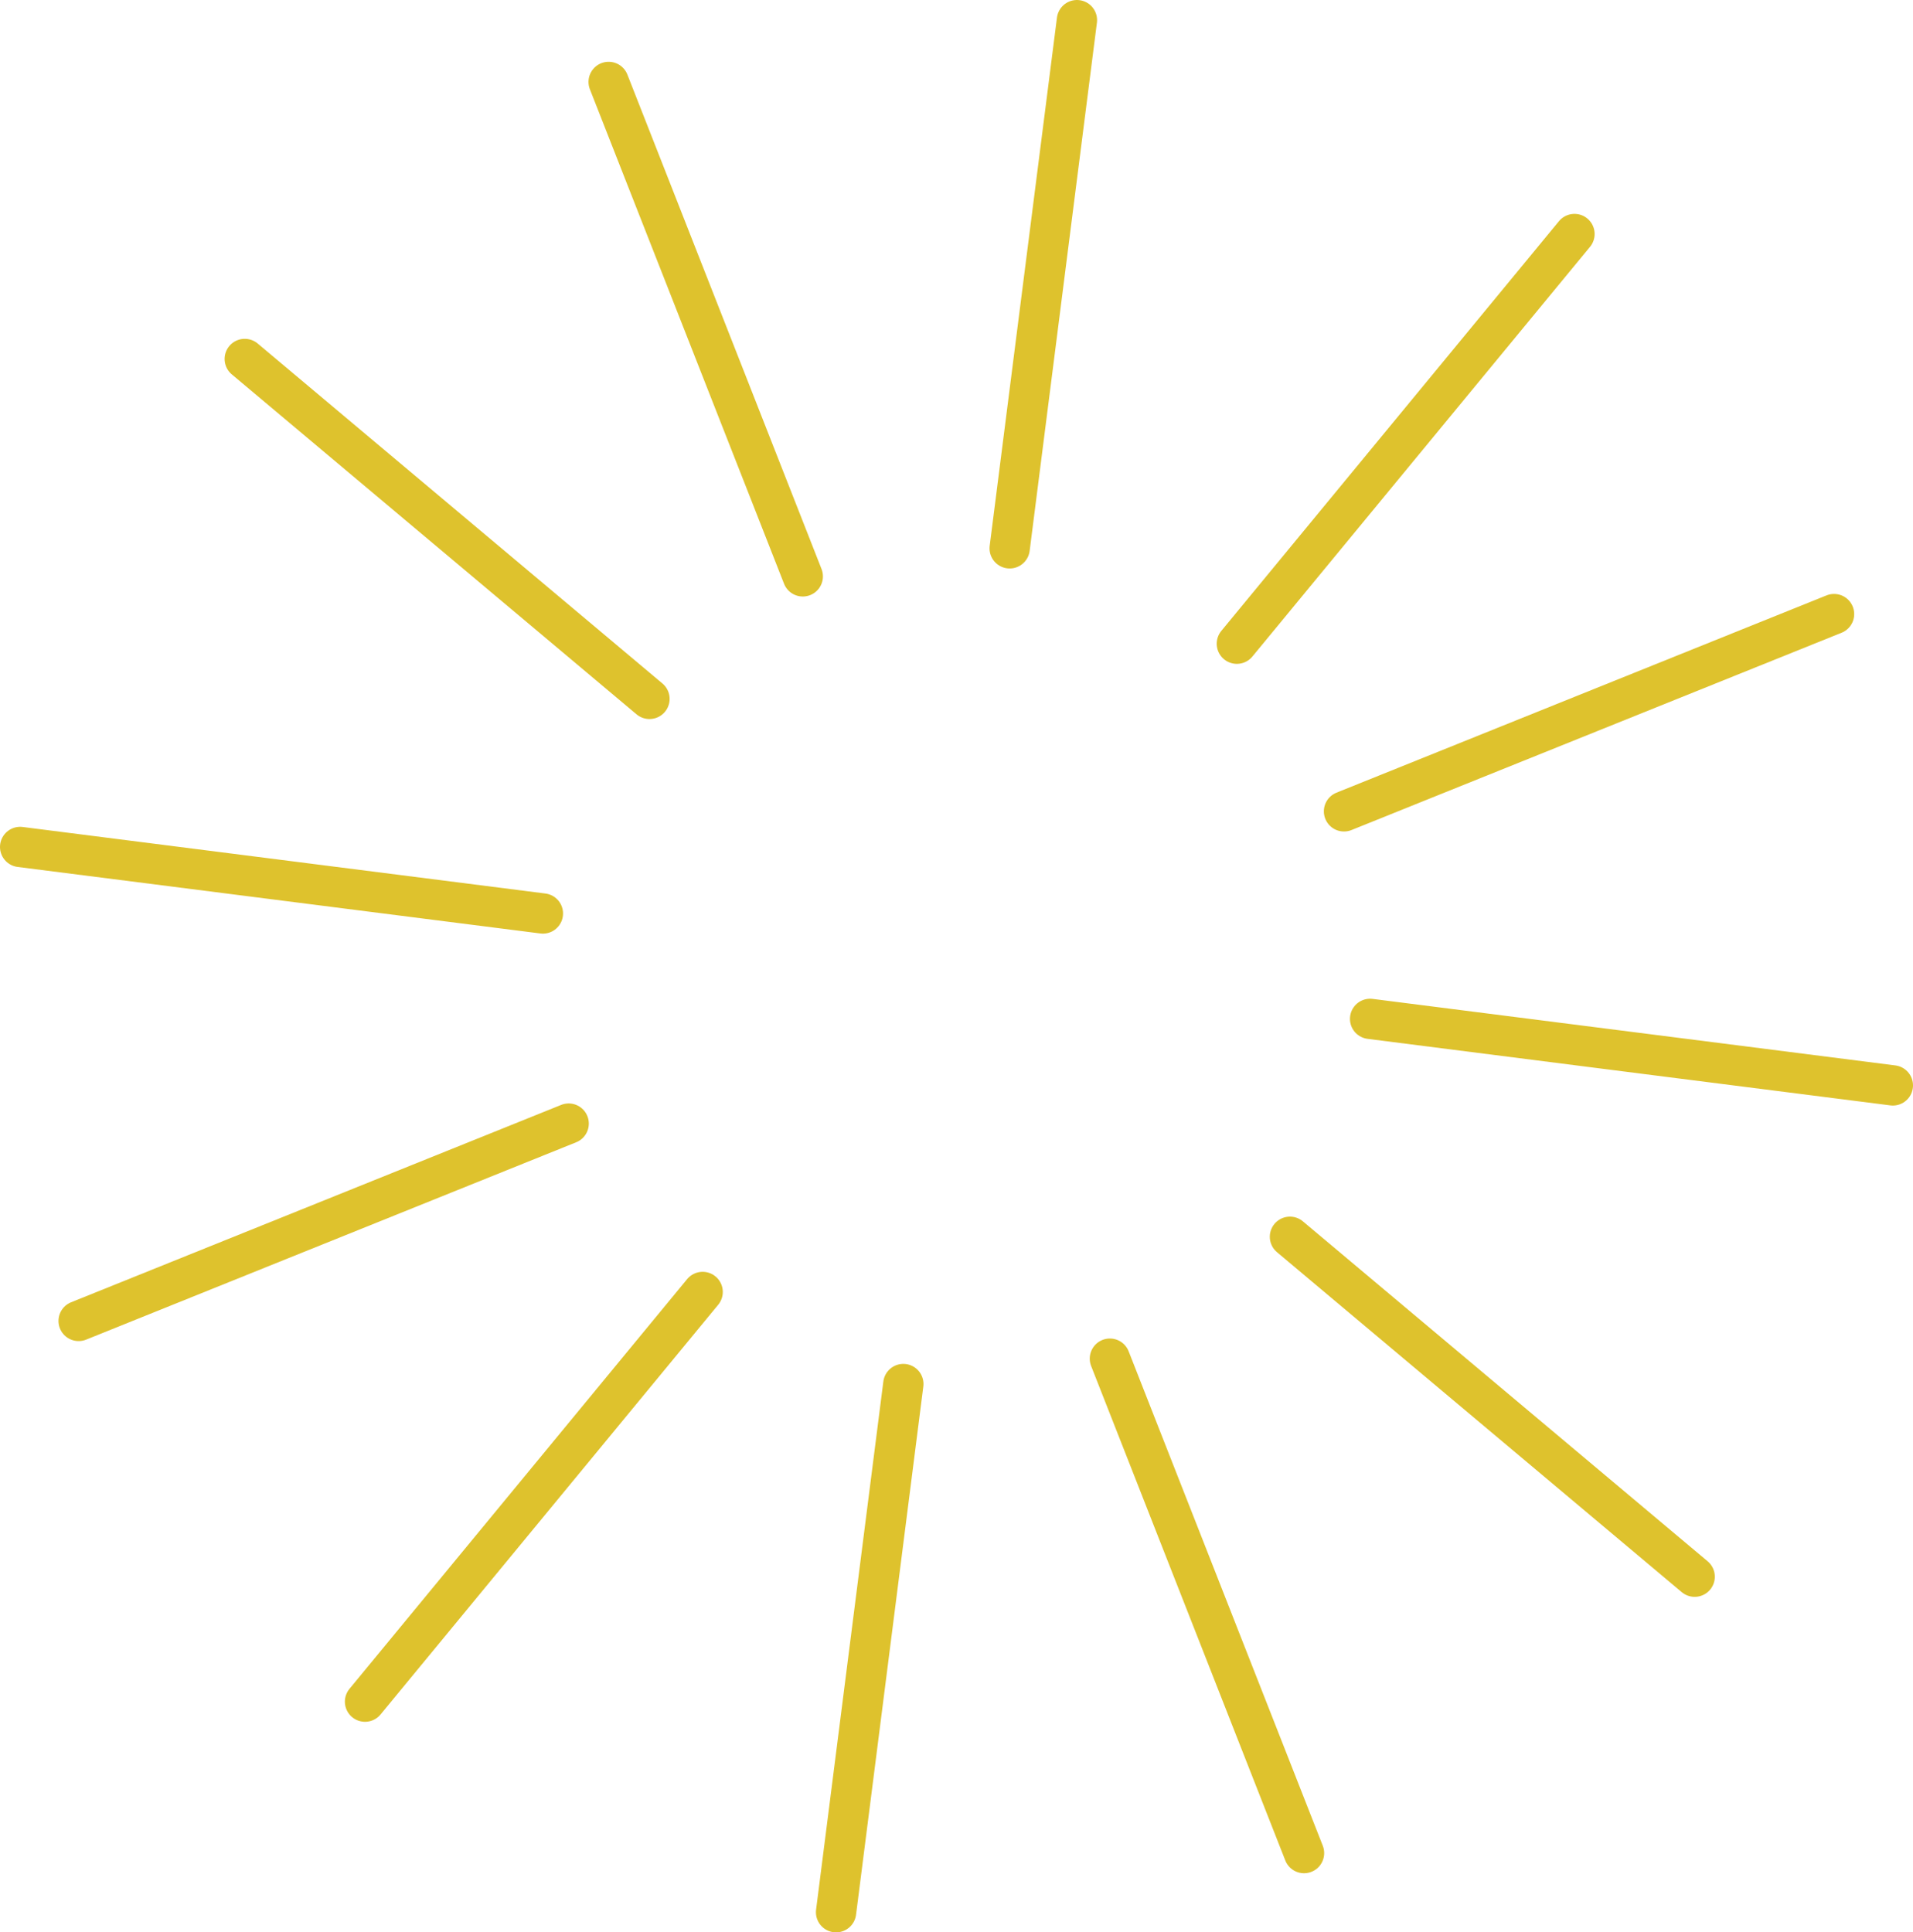 <?xml version="1.0" encoding="UTF-8"?>
<svg id="_レイヤー_2" data-name="レイヤー_2" xmlns="http://www.w3.org/2000/svg" viewBox="0 0 23.746 23.988">
  <defs>
    <style>
      .cls-1 {
        fill: none;
        stroke: #dec22d;
        stroke-linecap: round;
        stroke-miterlimit: 10;
        stroke-width: .5px;
      }
    </style>
  </defs>
  <g id="_レイヤー_1-2" data-name="レイヤー_1">
    <g>
      <line class="cls-1" x1="13.368" y1=".25" x2="12.533" y2="6.807"/>
      <line class="cls-1" x1="11.213" y1="17.181" x2="10.378" y2="23.738"/>
      <line class="cls-1" x1=".25" y1="10.514" x2="6.739" y2="11.34"/>
      <line class="cls-1" x1="17.007" y1="12.648" x2="23.496" y2="13.474"/>
      <line class="cls-1" x1="7.555" y1="1.017" x2="9.965" y2="7.155"/>
      <line class="cls-1" x1="13.777" y1="16.866" x2="16.187" y2="23.004"/>
      <line class="cls-1" x1=".976" y1="16.398" x2="7.059" y2="13.948"/>
      <line class="cls-1" x1="16.683" y1="10.072" x2="22.766" y2="7.623"/>
      <line class="cls-1" x1="3.038" y1="4.456" x2="8.062" y2="8.676"/>
      <line class="cls-1" x1="16.012" y1="15.353" x2="21.036" y2="19.573"/>
      <line class="cls-1" x1="4.531" y1="21.124" x2="8.722" y2="16.038"/>
      <line class="cls-1" x1="15.353" y1="7.991" x2="19.544" y2="2.905"/>
    </g>
  </g>
</svg>